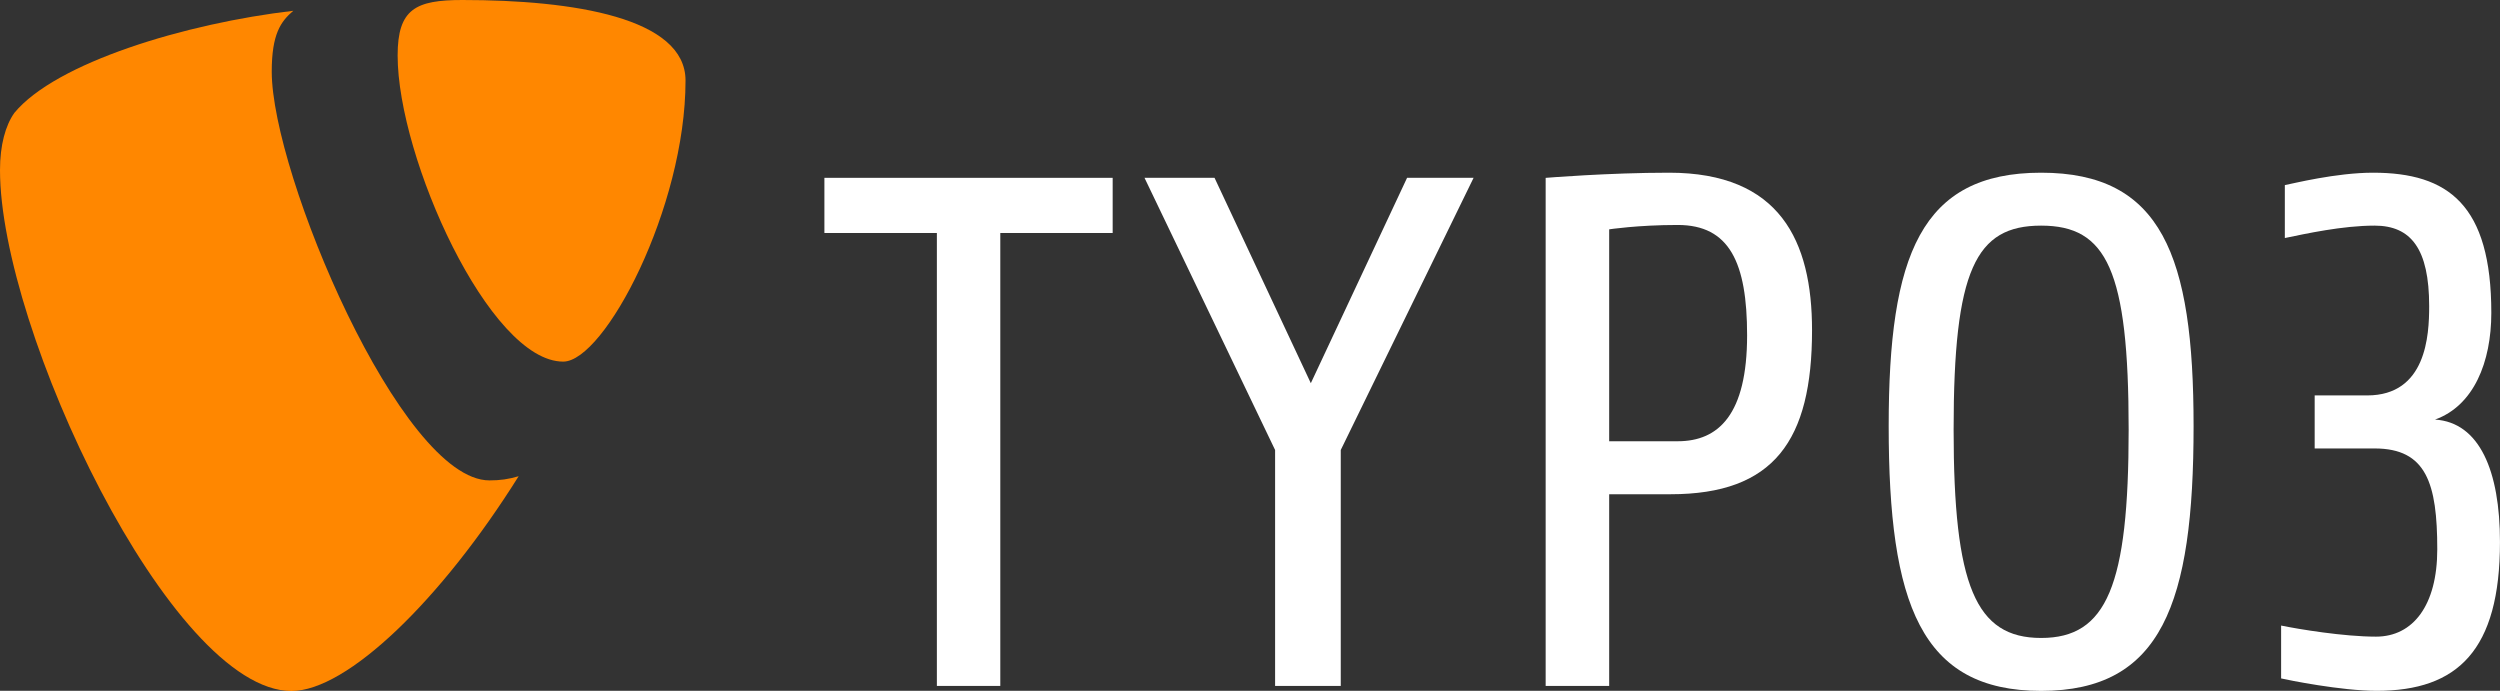 <?xml version="1.0" encoding="UTF-8"?>
<svg xmlns="http://www.w3.org/2000/svg" width="76" height="21" viewBox="0 0 76 21" fill="none">
  <rect x="0" y="0" width="76" height="21" fill="#333333" stroke="none"/>
  <g clip-path="url(#clip0_1032_24087)">
    <path d="M25.062 7.083H28.481V20.852H30.409V7.083H33.825V5.406H25.062V7.083Z" fill="white"></path>
    <path d="M39.849 11.649L36.922 5.406H34.793L38.763 13.68V20.852H40.759V13.68L44.797 5.406H42.775L39.849 11.649Z" fill="white"></path>
    <path d="M62.05 5.25C58.392 5.25 57.416 7.765 57.416 12.952C57.416 18.356 58.392 21.003 62.05 21.003C65.709 21.003 66.685 18.356 66.685 12.952C66.685 7.765 65.709 5.25 62.05 5.25ZM62.05 19.394C60.057 19.394 59.39 17.802 59.39 13.062C59.39 8.207 60.057 6.859 62.05 6.859C64.044 6.859 64.711 8.207 64.711 13.062C64.711 17.805 64.047 19.394 62.05 19.394Z" fill="white"></path>
    <path d="M74.025 12.755C75.201 12.333 75.736 11.011 75.736 9.511C75.736 6.223 74.424 5.25 72.142 5.25C71.013 5.25 69.702 5.582 69.459 5.627V7.236C70.101 7.104 71.212 6.859 72.187 6.859C73.296 6.859 73.847 7.565 73.847 9.309C73.847 10.19 73.762 12.021 71.961 12.021H70.366V13.633H72.187C73.762 13.633 74.093 14.693 74.093 16.699C74.093 18.401 73.358 19.354 72.23 19.354C71.252 19.354 69.88 19.127 69.346 19.017V20.624C69.549 20.671 71.166 21.001 72.252 21.001C74.715 21.001 75.999 19.768 75.999 16.477C75.999 14.319 75.38 12.842 74.025 12.755Z" fill="white"></path>
    <path d="M50.74 5.25C48.899 5.25 46.988 5.407 46.988 5.407V20.853H48.919V15.025H50.783C53.932 15.025 55.086 13.391 55.086 10.038C55.086 7.323 54.111 5.25 50.74 5.25ZM51.003 13.414H48.919V6.972C48.919 6.972 49.785 6.839 51.003 6.839C52.578 6.839 53.112 7.984 53.112 10.193C53.112 12.598 52.247 13.414 51.003 13.414Z" fill="white"></path>
    <path d="M8.261 2.179C8.261 1.037 8.532 0.657 8.915 0.328C5.633 0.71 1.695 1.907 0.436 3.432C0.166 3.814 0 4.41 0 5.173C0 10.016 5.196 21.006 8.86 21.006C10.556 21.006 13.414 18.234 15.767 14.477C15.453 14.569 15.205 14.604 14.877 14.604C12.196 14.602 8.261 5.281 8.261 2.179Z" fill="#FF8700"></path>
    <path d="M14.056 0C12.635 0 12.088 0.272 12.088 1.687C12.088 4.788 14.877 10.993 17.121 10.993C18.378 10.993 20.84 6.312 20.84 2.448C20.84 0.544 17.447 0 14.056 0Z" fill="#FF8700"></path>
  </g>
  <defs>
    <clipPath id="clip0_1032_24087">
      <rect width="76" height="21" fill="white"></rect>
    </clipPath>
  </defs>
</svg>
